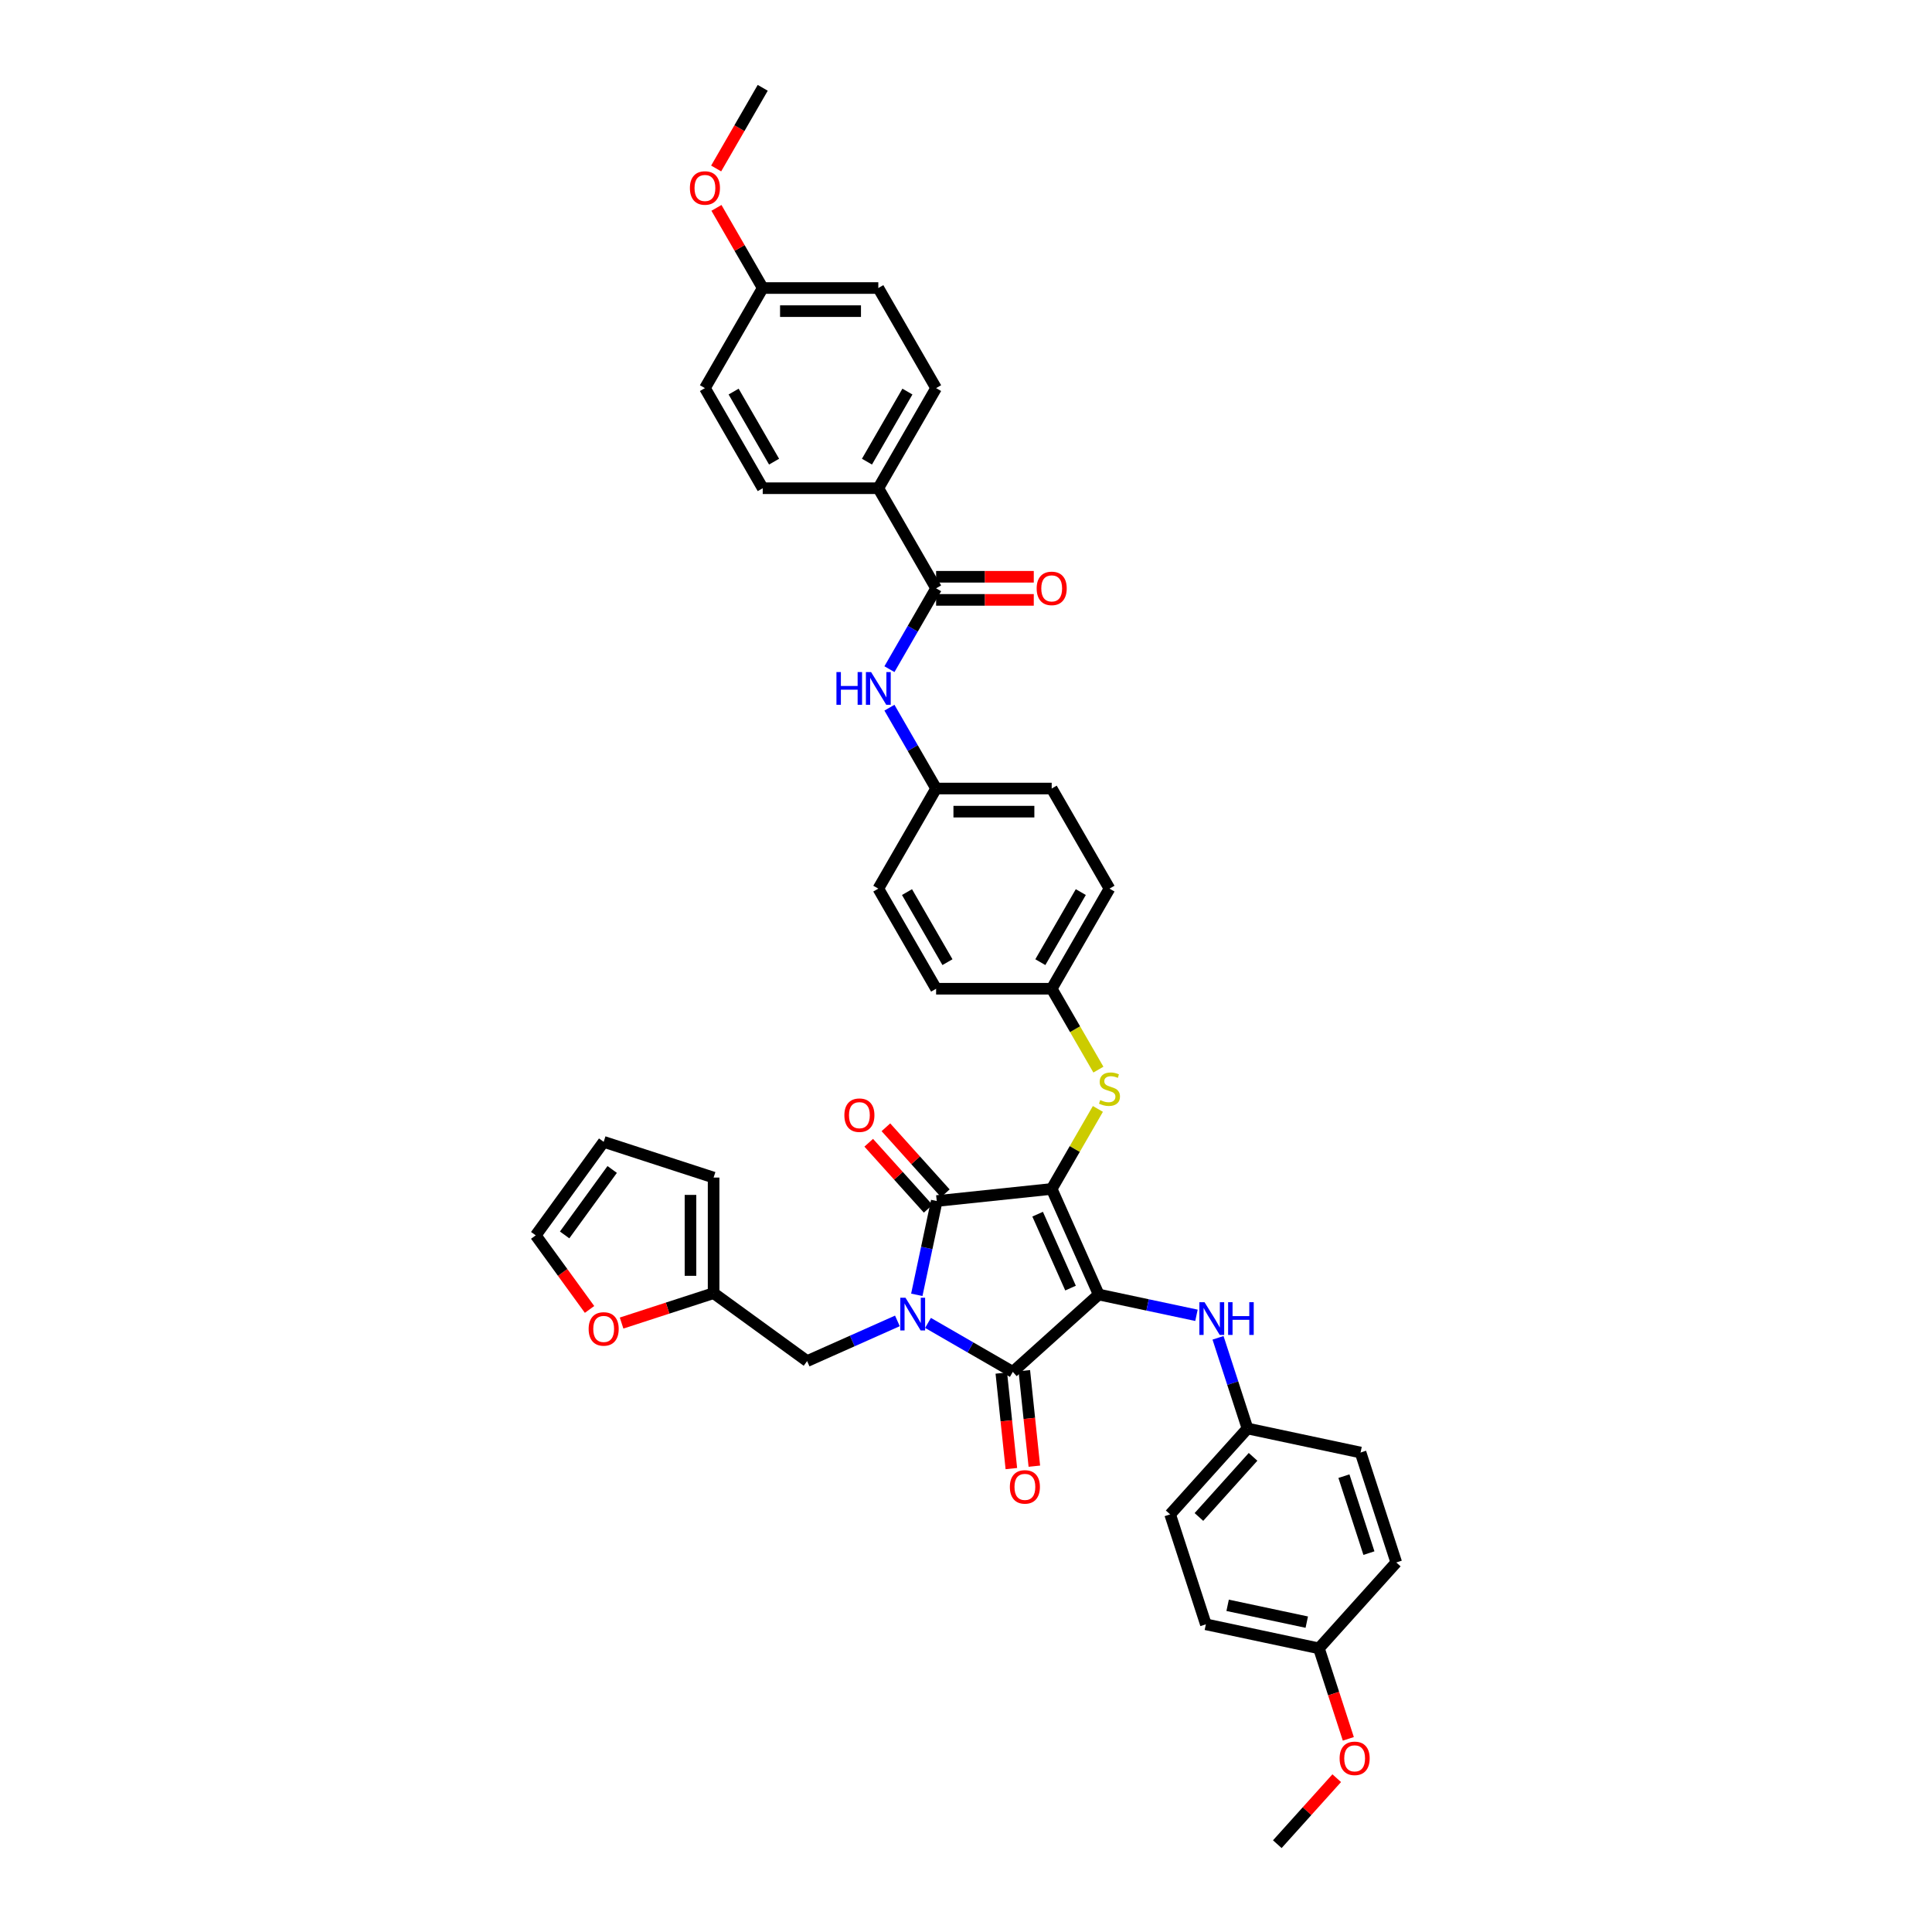 <?xml version='1.0' encoding='iso-8859-1'?>
<svg version='1.1' baseProfile='full'
              xmlns='http://www.w3.org/2000/svg'
                      xmlns:rdkit='http://www.rdkit.org/xml'
                      xmlns:xlink='http://www.w3.org/1999/xlink'
                  xml:space='preserve'
width='1000px' height='1000px' viewBox='0 0 1000 1000'>
<!-- END OF HEADER -->
<rect style='opacity:1.0;fill:#FFFFFF;stroke:none' width='1000' height='1000' x='0' y='0'> </rect>
<path class='bond-0' d='M 460.368,366.297 L 472.448,387.219' style='fill:none;fill-rule:evenodd;stroke:#0000FF;stroke-width:6px;stroke-linecap:butt;stroke-linejoin:miter;stroke-opacity:1' />
<path class='bond-0' d='M 472.448,387.219 L 484.528,408.142' style='fill:none;fill-rule:evenodd;stroke:#000000;stroke-width:6px;stroke-linecap:butt;stroke-linejoin:miter;stroke-opacity:1' />
<path class='bond-1' d='M 460.368,346.362 L 472.448,325.439' style='fill:none;fill-rule:evenodd;stroke:#0000FF;stroke-width:6px;stroke-linecap:butt;stroke-linejoin:miter;stroke-opacity:1' />
<path class='bond-1' d='M 472.448,325.439 L 484.528,304.517' style='fill:none;fill-rule:evenodd;stroke:#000000;stroke-width:6px;stroke-linecap:butt;stroke-linejoin:miter;stroke-opacity:1' />
<path class='bond-2' d='M 544.356,615.392 L 568.69,670.047' style='fill:none;fill-rule:evenodd;stroke:#000000;stroke-width:6px;stroke-linecap:butt;stroke-linejoin:miter;stroke-opacity:1' />
<path class='bond-2' d='M 537.075,628.457 L 554.109,666.716' style='fill:none;fill-rule:evenodd;stroke:#000000;stroke-width:6px;stroke-linecap:butt;stroke-linejoin:miter;stroke-opacity:1' />
<path class='bond-3' d='M 544.356,615.392 L 484.855,621.645' style='fill:none;fill-rule:evenodd;stroke:#000000;stroke-width:6px;stroke-linecap:butt;stroke-linejoin:miter;stroke-opacity:1' />
<path class='bond-4' d='M 544.356,615.392 L 556.311,594.684' style='fill:none;fill-rule:evenodd;stroke:#000000;stroke-width:6px;stroke-linecap:butt;stroke-linejoin:miter;stroke-opacity:1' />
<path class='bond-4' d='M 556.311,594.684 L 568.266,573.977' style='fill:none;fill-rule:evenodd;stroke:#CCCC00;stroke-width:6px;stroke-linecap:butt;stroke-linejoin:miter;stroke-opacity:1' />
<path class='bond-5' d='M 568.69,670.047 L 524.229,710.08' style='fill:none;fill-rule:evenodd;stroke:#000000;stroke-width:6px;stroke-linecap:butt;stroke-linejoin:miter;stroke-opacity:1' />
<path class='bond-6' d='M 568.69,670.047 L 593.989,675.425' style='fill:none;fill-rule:evenodd;stroke:#000000;stroke-width:6px;stroke-linecap:butt;stroke-linejoin:miter;stroke-opacity:1' />
<path class='bond-6' d='M 593.989,675.425 L 619.289,680.802' style='fill:none;fill-rule:evenodd;stroke:#0000FF;stroke-width:6px;stroke-linecap:butt;stroke-linejoin:miter;stroke-opacity:1' />
<path class='bond-7' d='M 524.229,710.08 L 502.283,697.409' style='fill:none;fill-rule:evenodd;stroke:#000000;stroke-width:6px;stroke-linecap:butt;stroke-linejoin:miter;stroke-opacity:1' />
<path class='bond-7' d='M 502.283,697.409 L 480.338,684.739' style='fill:none;fill-rule:evenodd;stroke:#0000FF;stroke-width:6px;stroke-linecap:butt;stroke-linejoin:miter;stroke-opacity:1' />
<path class='bond-8' d='M 518.279,710.705 L 520.877,735.424' style='fill:none;fill-rule:evenodd;stroke:#000000;stroke-width:6px;stroke-linecap:butt;stroke-linejoin:miter;stroke-opacity:1' />
<path class='bond-8' d='M 520.877,735.424 L 523.475,760.142' style='fill:none;fill-rule:evenodd;stroke:#FF0000;stroke-width:6px;stroke-linecap:butt;stroke-linejoin:miter;stroke-opacity:1' />
<path class='bond-8' d='M 530.179,709.454 L 532.777,734.173' style='fill:none;fill-rule:evenodd;stroke:#000000;stroke-width:6px;stroke-linecap:butt;stroke-linejoin:miter;stroke-opacity:1' />
<path class='bond-8' d='M 532.777,734.173 L 535.375,758.891' style='fill:none;fill-rule:evenodd;stroke:#FF0000;stroke-width:6px;stroke-linecap:butt;stroke-linejoin:miter;stroke-opacity:1' />
<path class='bond-9' d='M 464.495,683.693 L 441.128,694.096' style='fill:none;fill-rule:evenodd;stroke:#0000FF;stroke-width:6px;stroke-linecap:butt;stroke-linejoin:miter;stroke-opacity:1' />
<path class='bond-9' d='M 441.128,694.096 L 417.761,704.5' style='fill:none;fill-rule:evenodd;stroke:#000000;stroke-width:6px;stroke-linecap:butt;stroke-linejoin:miter;stroke-opacity:1' />
<path class='bond-10' d='M 474.535,670.198 L 479.695,645.922' style='fill:none;fill-rule:evenodd;stroke:#0000FF;stroke-width:6px;stroke-linecap:butt;stroke-linejoin:miter;stroke-opacity:1' />
<path class='bond-10' d='M 479.695,645.922 L 484.855,621.645' style='fill:none;fill-rule:evenodd;stroke:#000000;stroke-width:6px;stroke-linecap:butt;stroke-linejoin:miter;stroke-opacity:1' />
<path class='bond-11' d='M 489.301,617.642 L 473.922,600.561' style='fill:none;fill-rule:evenodd;stroke:#000000;stroke-width:6px;stroke-linecap:butt;stroke-linejoin:miter;stroke-opacity:1' />
<path class='bond-11' d='M 473.922,600.561 L 458.542,583.48' style='fill:none;fill-rule:evenodd;stroke:#FF0000;stroke-width:6px;stroke-linecap:butt;stroke-linejoin:miter;stroke-opacity:1' />
<path class='bond-11' d='M 480.409,625.649 L 465.03,608.568' style='fill:none;fill-rule:evenodd;stroke:#000000;stroke-width:6px;stroke-linecap:butt;stroke-linejoin:miter;stroke-opacity:1' />
<path class='bond-11' d='M 465.03,608.568 L 449.65,591.487' style='fill:none;fill-rule:evenodd;stroke:#FF0000;stroke-width:6px;stroke-linecap:butt;stroke-linejoin:miter;stroke-opacity:1' />
<path class='bond-12' d='M 630.449,692.453 L 638.073,715.919' style='fill:none;fill-rule:evenodd;stroke:#0000FF;stroke-width:6px;stroke-linecap:butt;stroke-linejoin:miter;stroke-opacity:1' />
<path class='bond-12' d='M 638.073,715.919 L 645.698,739.386' style='fill:none;fill-rule:evenodd;stroke:#000000;stroke-width:6px;stroke-linecap:butt;stroke-linejoin:miter;stroke-opacity:1' />
<path class='bond-13' d='M 568.529,553.636 L 556.442,532.701' style='fill:none;fill-rule:evenodd;stroke:#CCCC00;stroke-width:6px;stroke-linecap:butt;stroke-linejoin:miter;stroke-opacity:1' />
<path class='bond-13' d='M 556.442,532.701 L 544.356,511.767' style='fill:none;fill-rule:evenodd;stroke:#000000;stroke-width:6px;stroke-linecap:butt;stroke-linejoin:miter;stroke-opacity:1' />
<path class='bond-14' d='M 544.356,511.767 L 574.269,459.954' style='fill:none;fill-rule:evenodd;stroke:#000000;stroke-width:6px;stroke-linecap:butt;stroke-linejoin:miter;stroke-opacity:1' />
<path class='bond-14' d='M 538.48,498.012 L 559.42,461.743' style='fill:none;fill-rule:evenodd;stroke:#000000;stroke-width:6px;stroke-linecap:butt;stroke-linejoin:miter;stroke-opacity:1' />
<path class='bond-15' d='M 544.356,511.767 L 484.528,511.767' style='fill:none;fill-rule:evenodd;stroke:#000000;stroke-width:6px;stroke-linecap:butt;stroke-linejoin:miter;stroke-opacity:1' />
<path class='bond-16' d='M 484.528,408.142 L 454.614,459.954' style='fill:none;fill-rule:evenodd;stroke:#000000;stroke-width:6px;stroke-linecap:butt;stroke-linejoin:miter;stroke-opacity:1' />
<path class='bond-17' d='M 484.528,408.142 L 544.356,408.142' style='fill:none;fill-rule:evenodd;stroke:#000000;stroke-width:6px;stroke-linecap:butt;stroke-linejoin:miter;stroke-opacity:1' />
<path class='bond-17' d='M 493.502,420.107 L 535.381,420.107' style='fill:none;fill-rule:evenodd;stroke:#000000;stroke-width:6px;stroke-linecap:butt;stroke-linejoin:miter;stroke-opacity:1' />
<path class='bond-18' d='M 574.269,459.954 L 544.356,408.142' style='fill:none;fill-rule:evenodd;stroke:#000000;stroke-width:6px;stroke-linecap:butt;stroke-linejoin:miter;stroke-opacity:1' />
<path class='bond-19' d='M 645.698,739.386 L 704.219,751.825' style='fill:none;fill-rule:evenodd;stroke:#000000;stroke-width:6px;stroke-linecap:butt;stroke-linejoin:miter;stroke-opacity:1' />
<path class='bond-20' d='M 645.698,739.386 L 605.665,783.846' style='fill:none;fill-rule:evenodd;stroke:#000000;stroke-width:6px;stroke-linecap:butt;stroke-linejoin:miter;stroke-opacity:1' />
<path class='bond-20' d='M 648.585,754.061 L 620.562,785.184' style='fill:none;fill-rule:evenodd;stroke:#000000;stroke-width:6px;stroke-linecap:butt;stroke-linejoin:miter;stroke-opacity:1' />
<path class='bond-21' d='M 682.674,853.185 L 624.153,840.746' style='fill:none;fill-rule:evenodd;stroke:#000000;stroke-width:6px;stroke-linecap:butt;stroke-linejoin:miter;stroke-opacity:1' />
<path class='bond-21' d='M 676.383,839.615 L 635.419,830.908' style='fill:none;fill-rule:evenodd;stroke:#000000;stroke-width:6px;stroke-linecap:butt;stroke-linejoin:miter;stroke-opacity:1' />
<path class='bond-22' d='M 682.674,853.185 L 690.283,876.603' style='fill:none;fill-rule:evenodd;stroke:#000000;stroke-width:6px;stroke-linecap:butt;stroke-linejoin:miter;stroke-opacity:1' />
<path class='bond-22' d='M 690.283,876.603 L 697.892,900.022' style='fill:none;fill-rule:evenodd;stroke:#FF0000;stroke-width:6px;stroke-linecap:butt;stroke-linejoin:miter;stroke-opacity:1' />
<path class='bond-23' d='M 682.674,853.185 L 722.706,808.724' style='fill:none;fill-rule:evenodd;stroke:#000000;stroke-width:6px;stroke-linecap:butt;stroke-linejoin:miter;stroke-opacity:1' />
<path class='bond-24' d='M 704.219,751.825 L 722.706,808.724' style='fill:none;fill-rule:evenodd;stroke:#000000;stroke-width:6px;stroke-linecap:butt;stroke-linejoin:miter;stroke-opacity:1' />
<path class='bond-24' d='M 695.612,764.057 L 708.553,803.887' style='fill:none;fill-rule:evenodd;stroke:#000000;stroke-width:6px;stroke-linecap:butt;stroke-linejoin:miter;stroke-opacity:1' />
<path class='bond-25' d='M 369.359,669.334 L 345.546,677.071' style='fill:none;fill-rule:evenodd;stroke:#000000;stroke-width:6px;stroke-linecap:butt;stroke-linejoin:miter;stroke-opacity:1' />
<path class='bond-25' d='M 345.546,677.071 L 321.733,684.809' style='fill:none;fill-rule:evenodd;stroke:#FF0000;stroke-width:6px;stroke-linecap:butt;stroke-linejoin:miter;stroke-opacity:1' />
<path class='bond-26' d='M 369.359,669.334 L 369.359,609.506' style='fill:none;fill-rule:evenodd;stroke:#000000;stroke-width:6px;stroke-linecap:butt;stroke-linejoin:miter;stroke-opacity:1' />
<path class='bond-26' d='M 357.394,660.36 L 357.394,618.48' style='fill:none;fill-rule:evenodd;stroke:#000000;stroke-width:6px;stroke-linecap:butt;stroke-linejoin:miter;stroke-opacity:1' />
<path class='bond-27' d='M 369.359,669.334 L 417.761,704.5' style='fill:none;fill-rule:evenodd;stroke:#000000;stroke-width:6px;stroke-linecap:butt;stroke-linejoin:miter;stroke-opacity:1' />
<path class='bond-28' d='M 305.148,677.759 L 291.221,658.589' style='fill:none;fill-rule:evenodd;stroke:#FF0000;stroke-width:6px;stroke-linecap:butt;stroke-linejoin:miter;stroke-opacity:1' />
<path class='bond-28' d='M 291.221,658.589 L 277.294,639.42' style='fill:none;fill-rule:evenodd;stroke:#000000;stroke-width:6px;stroke-linecap:butt;stroke-linejoin:miter;stroke-opacity:1' />
<path class='bond-29' d='M 369.359,609.506 L 312.46,591.018' style='fill:none;fill-rule:evenodd;stroke:#000000;stroke-width:6px;stroke-linecap:butt;stroke-linejoin:miter;stroke-opacity:1' />
<path class='bond-30' d='M 277.294,639.42 L 312.46,591.018' style='fill:none;fill-rule:evenodd;stroke:#000000;stroke-width:6px;stroke-linecap:butt;stroke-linejoin:miter;stroke-opacity:1' />
<path class='bond-30' d='M 292.249,639.193 L 316.865,605.312' style='fill:none;fill-rule:evenodd;stroke:#000000;stroke-width:6px;stroke-linecap:butt;stroke-linejoin:miter;stroke-opacity:1' />
<path class='bond-31' d='M 605.665,783.846 L 624.153,840.746' style='fill:none;fill-rule:evenodd;stroke:#000000;stroke-width:6px;stroke-linecap:butt;stroke-linejoin:miter;stroke-opacity:1' />
<path class='bond-32' d='M 691.888,920.384 L 676.509,937.465' style='fill:none;fill-rule:evenodd;stroke:#FF0000;stroke-width:6px;stroke-linecap:butt;stroke-linejoin:miter;stroke-opacity:1' />
<path class='bond-32' d='M 676.509,937.465 L 661.129,954.545' style='fill:none;fill-rule:evenodd;stroke:#000000;stroke-width:6px;stroke-linecap:butt;stroke-linejoin:miter;stroke-opacity:1' />
<path class='bond-33' d='M 484.528,511.767 L 454.614,459.954' style='fill:none;fill-rule:evenodd;stroke:#000000;stroke-width:6px;stroke-linecap:butt;stroke-linejoin:miter;stroke-opacity:1' />
<path class='bond-33' d='M 490.403,498.012 L 469.463,461.743' style='fill:none;fill-rule:evenodd;stroke:#000000;stroke-width:6px;stroke-linecap:butt;stroke-linejoin:miter;stroke-opacity:1' />
<path class='bond-34' d='M 484.528,304.517 L 454.614,252.704' style='fill:none;fill-rule:evenodd;stroke:#000000;stroke-width:6px;stroke-linecap:butt;stroke-linejoin:miter;stroke-opacity:1' />
<path class='bond-35' d='M 484.528,310.5 L 509.805,310.5' style='fill:none;fill-rule:evenodd;stroke:#000000;stroke-width:6px;stroke-linecap:butt;stroke-linejoin:miter;stroke-opacity:1' />
<path class='bond-35' d='M 509.805,310.5 L 535.082,310.5' style='fill:none;fill-rule:evenodd;stroke:#FF0000;stroke-width:6px;stroke-linecap:butt;stroke-linejoin:miter;stroke-opacity:1' />
<path class='bond-35' d='M 484.528,298.534 L 509.805,298.534' style='fill:none;fill-rule:evenodd;stroke:#000000;stroke-width:6px;stroke-linecap:butt;stroke-linejoin:miter;stroke-opacity:1' />
<path class='bond-35' d='M 509.805,298.534 L 535.082,298.534' style='fill:none;fill-rule:evenodd;stroke:#FF0000;stroke-width:6px;stroke-linecap:butt;stroke-linejoin:miter;stroke-opacity:1' />
<path class='bond-36' d='M 454.614,252.704 L 484.528,200.892' style='fill:none;fill-rule:evenodd;stroke:#000000;stroke-width:6px;stroke-linecap:butt;stroke-linejoin:miter;stroke-opacity:1' />
<path class='bond-36' d='M 448.738,238.95 L 469.678,202.681' style='fill:none;fill-rule:evenodd;stroke:#000000;stroke-width:6px;stroke-linecap:butt;stroke-linejoin:miter;stroke-opacity:1' />
<path class='bond-37' d='M 454.614,252.704 L 394.786,252.704' style='fill:none;fill-rule:evenodd;stroke:#000000;stroke-width:6px;stroke-linecap:butt;stroke-linejoin:miter;stroke-opacity:1' />
<path class='bond-38' d='M 484.528,200.892 L 454.614,149.079' style='fill:none;fill-rule:evenodd;stroke:#000000;stroke-width:6px;stroke-linecap:butt;stroke-linejoin:miter;stroke-opacity:1' />
<path class='bond-39' d='M 394.786,252.704 L 364.872,200.892' style='fill:none;fill-rule:evenodd;stroke:#000000;stroke-width:6px;stroke-linecap:butt;stroke-linejoin:miter;stroke-opacity:1' />
<path class='bond-39' d='M 400.661,238.95 L 379.722,202.681' style='fill:none;fill-rule:evenodd;stroke:#000000;stroke-width:6px;stroke-linecap:butt;stroke-linejoin:miter;stroke-opacity:1' />
<path class='bond-40' d='M 394.786,149.079 L 364.872,200.892' style='fill:none;fill-rule:evenodd;stroke:#000000;stroke-width:6px;stroke-linecap:butt;stroke-linejoin:miter;stroke-opacity:1' />
<path class='bond-41' d='M 394.786,149.079 L 382.81,128.336' style='fill:none;fill-rule:evenodd;stroke:#000000;stroke-width:6px;stroke-linecap:butt;stroke-linejoin:miter;stroke-opacity:1' />
<path class='bond-41' d='M 382.81,128.336 L 370.834,107.593' style='fill:none;fill-rule:evenodd;stroke:#FF0000;stroke-width:6px;stroke-linecap:butt;stroke-linejoin:miter;stroke-opacity:1' />
<path class='bond-42' d='M 394.786,149.079 L 454.614,149.079' style='fill:none;fill-rule:evenodd;stroke:#000000;stroke-width:6px;stroke-linecap:butt;stroke-linejoin:miter;stroke-opacity:1' />
<path class='bond-42' d='M 403.76,161.045 L 445.64,161.045' style='fill:none;fill-rule:evenodd;stroke:#000000;stroke-width:6px;stroke-linecap:butt;stroke-linejoin:miter;stroke-opacity:1' />
<path class='bond-43' d='M 370.682,87.204 L 382.734,66.329' style='fill:none;fill-rule:evenodd;stroke:#FF0000;stroke-width:6px;stroke-linecap:butt;stroke-linejoin:miter;stroke-opacity:1' />
<path class='bond-43' d='M 382.734,66.329 L 394.786,45.455' style='fill:none;fill-rule:evenodd;stroke:#000000;stroke-width:6px;stroke-linecap:butt;stroke-linejoin:miter;stroke-opacity:1' />
<path  class='atom-0' d='M 432.944 347.858
L 435.241 347.858
L 435.241 355.061
L 443.905 355.061
L 443.905 347.858
L 446.202 347.858
L 446.202 364.801
L 443.905 364.801
L 443.905 356.975
L 435.241 356.975
L 435.241 364.801
L 432.944 364.801
L 432.944 347.858
' fill='#0000FF'/>
<path  class='atom-0' d='M 450.869 347.858
L 456.421 356.832
Q 456.971 357.717, 457.856 359.321
Q 458.742 360.924, 458.79 361.02
L 458.79 347.858
L 461.039 347.858
L 461.039 364.801
L 458.718 364.801
L 452.759 354.989
Q 452.065 353.84, 451.323 352.524
Q 450.605 351.208, 450.39 350.801
L 450.39 364.801
L 448.188 364.801
L 448.188 347.858
L 450.869 347.858
' fill='#0000FF'/>
<path  class='atom-4' d='M 468.671 671.694
L 474.223 680.668
Q 474.774 681.554, 475.659 683.157
Q 476.545 684.761, 476.592 684.856
L 476.592 671.694
L 478.842 671.694
L 478.842 688.637
L 476.521 688.637
L 470.562 678.826
Q 469.868 677.677, 469.126 676.361
Q 468.408 675.044, 468.193 674.638
L 468.193 688.637
L 465.991 688.637
L 465.991 671.694
L 468.671 671.694
' fill='#0000FF'/>
<path  class='atom-6' d='M 623.465 674.014
L 629.017 682.988
Q 629.567 683.874, 630.453 685.477
Q 631.338 687.081, 631.386 687.176
L 631.386 674.014
L 633.636 674.014
L 633.636 690.958
L 631.314 690.958
L 625.356 681.146
Q 624.662 679.997, 623.92 678.681
Q 623.202 677.365, 622.986 676.958
L 622.986 690.958
L 620.785 690.958
L 620.785 674.014
L 623.465 674.014
' fill='#0000FF'/>
<path  class='atom-6' d='M 635.67 674.014
L 637.967 674.014
L 637.967 681.218
L 646.63 681.218
L 646.63 674.014
L 648.928 674.014
L 648.928 690.958
L 646.63 690.958
L 646.63 683.132
L 637.967 683.132
L 637.967 690.958
L 635.67 690.958
L 635.67 674.014
' fill='#0000FF'/>
<path  class='atom-7' d='M 569.483 569.394
Q 569.675 569.466, 570.464 569.801
Q 571.254 570.136, 572.116 570.352
Q 573.001 570.543, 573.863 570.543
Q 575.466 570.543, 576.399 569.777
Q 577.333 568.988, 577.333 567.623
Q 577.333 566.69, 576.854 566.116
Q 576.399 565.541, 575.681 565.23
Q 574.963 564.919, 573.767 564.56
Q 572.259 564.106, 571.35 563.675
Q 570.464 563.244, 569.818 562.335
Q 569.196 561.425, 569.196 559.894
Q 569.196 557.764, 570.632 556.448
Q 572.092 555.131, 574.963 555.131
Q 576.926 555.131, 579.151 556.065
L 578.601 557.907
Q 576.567 557.07, 575.035 557.07
Q 573.384 557.07, 572.475 557.764
Q 571.565 558.434, 571.589 559.607
Q 571.589 560.516, 572.044 561.066
Q 572.523 561.617, 573.193 561.928
Q 573.887 562.239, 575.035 562.598
Q 576.567 563.077, 577.476 563.555
Q 578.386 564.034, 579.032 565.015
Q 579.702 565.972, 579.702 567.623
Q 579.702 569.969, 578.122 571.237
Q 576.567 572.481, 573.958 572.481
Q 572.451 572.481, 571.302 572.146
Q 570.177 571.835, 568.837 571.285
L 569.483 569.394
' fill='#CCCC00'/>
<path  class='atom-8' d='M 437.045 577.232
Q 437.045 573.164, 439.055 570.891
Q 441.066 568.617, 444.823 568.617
Q 448.58 568.617, 450.59 570.891
Q 452.6 573.164, 452.6 577.232
Q 452.6 581.349, 450.566 583.694
Q 448.532 586.015, 444.823 586.015
Q 441.09 586.015, 439.055 583.694
Q 437.045 581.372, 437.045 577.232
M 444.823 584.101
Q 447.407 584.101, 448.795 582.378
Q 450.207 580.631, 450.207 577.232
Q 450.207 573.906, 448.795 572.231
Q 447.407 570.532, 444.823 570.532
Q 442.238 570.532, 440.826 572.207
Q 439.438 573.882, 439.438 577.232
Q 439.438 580.655, 440.826 582.378
Q 442.238 584.101, 444.823 584.101
' fill='#FF0000'/>
<path  class='atom-9' d='M 522.705 769.628
Q 522.705 765.559, 524.715 763.286
Q 526.725 761.012, 530.483 761.012
Q 534.24 761.012, 536.25 763.286
Q 538.26 765.559, 538.26 769.628
Q 538.26 773.744, 536.226 776.089
Q 534.192 778.41, 530.483 778.41
Q 526.749 778.41, 524.715 776.089
Q 522.705 773.768, 522.705 769.628
M 530.483 776.496
Q 533.067 776.496, 534.455 774.773
Q 535.867 773.026, 535.867 769.628
Q 535.867 766.301, 534.455 764.626
Q 533.067 762.927, 530.483 762.927
Q 527.898 762.927, 526.486 764.602
Q 525.098 766.277, 525.098 769.628
Q 525.098 773.05, 526.486 774.773
Q 527.898 776.496, 530.483 776.496
' fill='#FF0000'/>
<path  class='atom-17' d='M 304.682 687.87
Q 304.682 683.801, 306.692 681.528
Q 308.702 679.254, 312.46 679.254
Q 316.217 679.254, 318.227 681.528
Q 320.237 683.801, 320.237 687.87
Q 320.237 691.986, 318.203 694.331
Q 316.169 696.652, 312.46 696.652
Q 308.726 696.652, 306.692 694.331
Q 304.682 692.01, 304.682 687.87
M 312.46 694.738
Q 315.044 694.738, 316.432 693.015
Q 317.844 691.268, 317.844 687.87
Q 317.844 684.543, 316.432 682.868
Q 315.044 681.169, 312.46 681.169
Q 309.875 681.169, 308.463 682.844
Q 307.075 684.519, 307.075 687.87
Q 307.075 691.292, 308.463 693.015
Q 309.875 694.738, 312.46 694.738
' fill='#FF0000'/>
<path  class='atom-25' d='M 693.384 910.133
Q 693.384 906.064, 695.394 903.791
Q 697.404 901.517, 701.162 901.517
Q 704.919 901.517, 706.929 903.791
Q 708.939 906.064, 708.939 910.133
Q 708.939 914.249, 706.905 916.594
Q 704.871 918.915, 701.162 918.915
Q 697.428 918.915, 695.394 916.594
Q 693.384 914.273, 693.384 910.133
M 701.162 917.001
Q 703.746 917.001, 705.134 915.278
Q 706.546 913.531, 706.546 910.133
Q 706.546 906.806, 705.134 905.131
Q 703.746 903.432, 701.162 903.432
Q 698.577 903.432, 697.165 905.107
Q 695.777 906.782, 695.777 910.133
Q 695.777 913.555, 697.165 915.278
Q 698.577 917.001, 701.162 917.001
' fill='#FF0000'/>
<path  class='atom-32' d='M 536.578 304.565
Q 536.578 300.496, 538.588 298.223
Q 540.598 295.949, 544.356 295.949
Q 548.113 295.949, 550.123 298.223
Q 552.133 300.496, 552.133 304.565
Q 552.133 308.681, 550.099 311.026
Q 548.065 313.347, 544.356 313.347
Q 540.622 313.347, 538.588 311.026
Q 536.578 308.705, 536.578 304.565
M 544.356 311.433
Q 546.94 311.433, 548.328 309.71
Q 549.74 307.963, 549.74 304.565
Q 549.74 301.238, 548.328 299.563
Q 546.94 297.864, 544.356 297.864
Q 541.771 297.864, 540.359 299.539
Q 538.971 301.214, 538.971 304.565
Q 538.971 307.987, 540.359 309.71
Q 541.771 311.433, 544.356 311.433
' fill='#FF0000'/>
<path  class='atom-38' d='M 357.094 97.315
Q 357.094 93.247, 359.105 90.973
Q 361.115 88.7, 364.872 88.7
Q 368.629 88.7, 370.639 90.973
Q 372.65 93.247, 372.65 97.315
Q 372.65 101.431, 370.615 103.776
Q 368.581 106.098, 364.872 106.098
Q 361.139 106.098, 359.105 103.776
Q 357.094 101.455, 357.094 97.315
M 364.872 104.183
Q 367.456 104.183, 368.845 102.46
Q 370.256 100.713, 370.256 97.315
Q 370.256 93.988, 368.845 92.313
Q 367.456 90.614, 364.872 90.614
Q 362.287 90.614, 360.875 92.289
Q 359.487 93.965, 359.487 97.315
Q 359.487 100.737, 360.875 102.46
Q 362.287 104.183, 364.872 104.183
' fill='#FF0000'/>
</svg>
